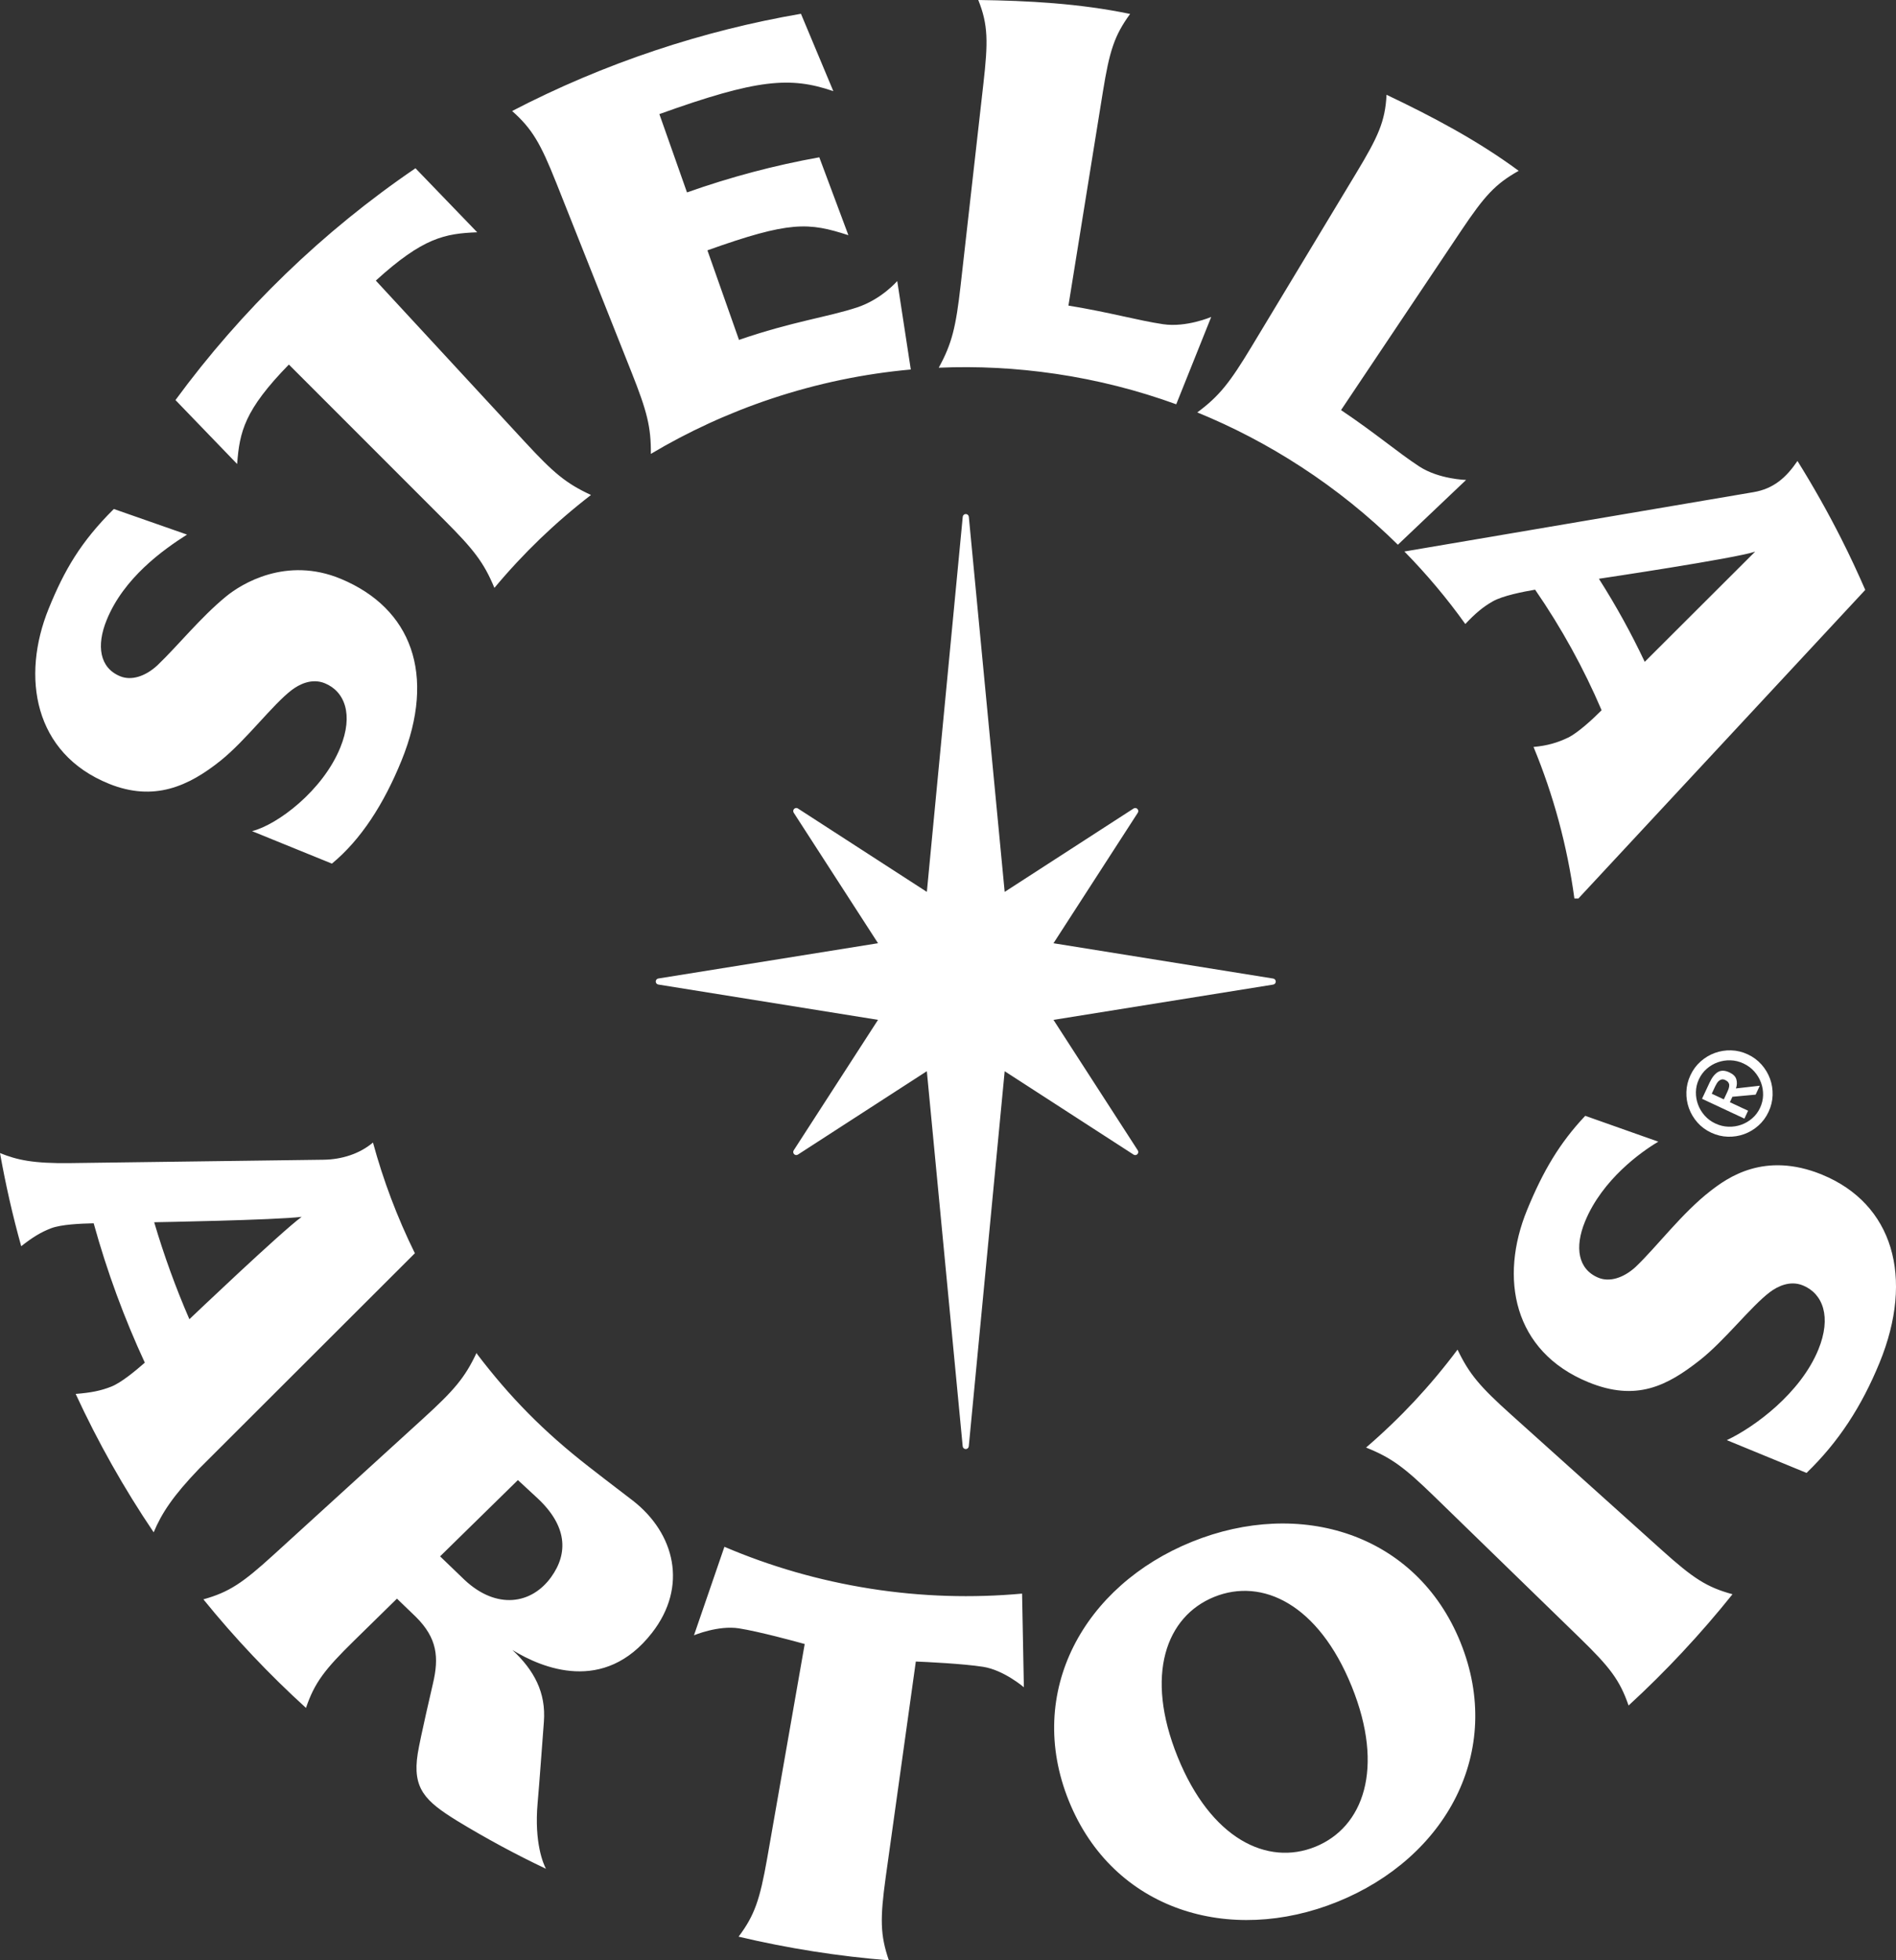 <?xml version="1.0" encoding="UTF-8"?>
<svg xmlns="http://www.w3.org/2000/svg" id="Layer_1" viewBox="0 0 1558.15 1610.15">
  <rect x="0" y="0" width="1558.15" height="1610.15" fill="#333333" stroke="none"/>
  <g id="Layer_1-2">
    <path id="Stella_Artois_Roundel_Red_CMYK.cdr" d="M1421.1,891.31c-.02-.83-.29-1.6-.81-2.32-.52-.72-1.37-1.36-2.54-1.91-1.01-.47-1.93-.63-2.76-.47-.83.16-1.57.51-2.24,1.06-.67.55-1.26,1.23-1.78,2.04-.52.82-.97,1.65-1.37,2.49l-2.87,6.14,9.93,4.65,2.83-6.06c.47-1.01.86-1.99,1.17-2.94.31-.95.45-1.84.43-2.67h0ZM1426.61,894l19.6-2.22-3.42,7.32-19.08,1.75-2.09,4.46,14.98,7.01-3.03,6.48-34.84-16.29,6.22-13.3c1.99-4.26,4.29-7.16,6.88-8.68,2.59-1.52,5.74-1.42,9.44.31,3.14,1.47,5.04,3.4,5.7,5.8.66,2.39.54,4.85-.37,7.37h0ZM1448.92,899.5c.07-3.59-.5-7.04-1.73-10.35-1.22-3.3-3.05-6.33-5.5-9.08-2.44-2.75-5.4-4.93-8.88-6.56-3.48-1.63-7.04-2.49-10.69-2.59-3.65-.1-7.13.45-10.45,1.62-3.32,1.18-6.34,2.95-9.05,5.31-2.71,2.36-4.85,5.22-6.43,8.59-1.57,3.37-2.4,6.85-2.47,10.44-.07,3.59.51,7.04,1.73,10.35,1.22,3.31,3.04,6.33,5.45,9.06,2.41,2.74,5.36,4.92,8.84,6.54,3.48,1.63,7.06,2.5,10.73,2.61,3.68.12,7.18-.42,10.5-1.6,3.32-1.18,6.34-2.95,9.05-5.31,2.71-2.36,4.85-5.22,6.43-8.59,1.57-3.37,2.4-6.84,2.47-10.44h0ZM1447.63,874.39c3.11,3.51,5.44,7.4,7,11.69,1.56,4.28,2.26,8.77,2.12,13.45-.14,4.69-1.25,9.25-3.32,13.68-2.07,4.44-4.86,8.21-8.37,11.32-3.51,3.11-7.4,5.45-11.68,7-4.28,1.55-8.77,2.26-13.45,2.12-4.69-.14-9.25-1.25-13.68-3.32-4.43-2.07-8.19-4.86-11.28-8.35-3.08-3.49-5.4-7.38-6.96-11.66-1.55-4.28-2.26-8.77-2.12-13.46.14-4.69,1.24-9.25,3.32-13.68,2.07-4.43,4.86-8.21,8.37-11.32,3.51-3.11,7.4-5.44,11.68-7,4.28-1.55,8.75-2.27,13.41-2.14,4.66.13,9.21,1.23,13.64,3.3,4.43,2.07,8.2,4.86,11.32,8.37h0ZM1314,475.39c14.14,22.19,26.69,44.99,37.67,68.25l.37-.41,90.36-90.14c-16.13,5.54-127.31,22.12-127.31,22.12l-1.09.19h0ZM1154.15,452.98l286.92-48.74c16.6-2.82,26.88-12.06,36.11-25.61,12.88,20.63,24.95,42.01,36.14,64.14,6.98,13.81,13.46,27.74,19.57,41.75l-235.78,253.5-3.26-.02c-5.89-43.44-17.31-85.19-33.58-124.48,11.41-1,20-3.63,28.34-7.64,7.96-3.82,20.26-15.12,27.51-22.41l.09-.11c-14.62-34.22-32.83-67.39-54.64-99.02h-.03c-9.79,1.69-26.6,4.93-34.85,9.64-7.95,4.54-14.21,9.79-22.49,18.56-14.98-20.95-31.7-40.86-50.05-59.55h0ZM237.39,299.42l127.61,127.6c24.5,24.5,32.63,35.01,41.31,55.85,11.92-14.28,24.47-27.73,37.57-40.35,13.12-12.59,27.06-24.6,41.79-35.96-20.49-9.49-30.67-18.02-54.19-43.46l-122.63-132.63c38.75-35.24,56.64-38.63,83.32-39.68l-50.73-52.59c-76.12,51.8-142.84,116.31-197.24,190.4l50.68,52.52c2.01-26.59,6.04-44.34,42.53-81.71h0ZM1069.13,383.36c29.2,19,55.79,40.52,79.66,64.07l56.05-53.21s-22.24-.53-38.41-11.05c-17.62-11.47-35.64-27.08-64.35-46.33l98.99-147.76c19.04-28.36,27.81-37.99,47.01-48.77-34.18-25.2-71.39-44.75-108.62-62.47-1.05,22-7.14,34.88-24.79,64.13l-86.04,142.6c-17.9,29.67-26.55,40.75-44.7,54.18,29.23,11.92,57.76,26.76,85.19,44.62h0ZM867.52,307.05c34.47,5.1,67.6,13.56,99.12,25.02l28.75-71.74s-20.44,8.79-39.52,5.97c-20.8-3.08-43.7-9.75-77.82-15.28l28.31-175.63c5.47-33.72,9.42-46.13,22.37-63.94-41.58-8.64-83.55-10.88-124.78-11.45,8.23,20.43,8.07,34.68,4.23,68.62l-18.69,165.5c-3.89,34.43-7.13,48.11-18.02,67.89l.16-.07-.16.09c31.54-1.36,63.65.24,96.04,5.03ZM456.96,149.7l62.09,156.2c12.66,31.85,16.03,44.79,15.83,66.9,30.63-18.24,63.81-33.56,99.02-45.31,37.98-12.67,76.39-20.53,114.6-23.99l-11.14-72.66s-12.8,14.92-32.74,21.57c-23.9,7.97-53.44,11.62-97.3,26.77l-25.95-73.56c67.73-24.21,83.09-23.06,115.85-12.43l-23.91-63.98c-36.43,6.51-72.78,16.11-108.73,28.84l-22.7-64.33c80.56-28.95,107.63-30.95,142.96-18.85l-26.61-63.55c-40.04,6.87-80.07,16.86-119.79,30.11-41.08,13.71-80.33,30.4-117.57,49.76h0c16.49,14.59,23.45,26.77,36.07,58.51h0ZM89.66,643.81c36.77,14.76,65.19,2.23,91.88-19.24,20.73-16.67,42.51-45.87,58.22-57.81,6.1-4.63,16.42-9.92,27.15-5.56,16.39,6.66,23.77,25.73,12.78,52.75-14.46,35.56-51.73,63.5-72.55,68.73l65.62,26.68c24.01-19.8,42.76-49.13,57.23-84.7,28.77-70.76,8.01-125.05-49.78-149.17-44.99-18.77-81.84,4.12-94.34,14.36-21.19,17.36-39.24,40.12-56.66,56.76-10.08,9.22-21.41,12.53-30.39,8.88-16.96-6.9-19.76-25.07-11.19-46.15,14.08-34.64,46.07-57.52,66.06-70.24l-60.14-21.03c-27.16,26.93-40.68,50.23-53.52,81.81-22.8,56.07-12.24,119.08,49.64,143.92h0ZM441.59,1230.46l-15.97-14.77-63.95,62.65,20.25,19.47c26.14,24.37,54.8,20.04,71-2.41,14.22-19.7,13.22-42.12-11.34-64.95ZM535.81,1341.17c-39.42,50.58-90.66,28.85-114.71,14.09,17.68,16.51,27.76,34.76,25.86,59.11-1.77,22.62-3.37,46.44-5.14,66.56-2.9,32.91,4.78,50.1,6.87,54.09l-.02-.05c-24.8-11.77-49.18-24.91-73.04-39.42-26.07-16.13-36.92-26.34-32.33-55.27,1.95-12.34,12.48-57.36,12.48-57.36,5.06-21.51,3.67-37.3-14-54.86l-15.56-14.98-35.19,34.48c-24.33,23.83-32.51,34.55-39.58,55.27-30.29-27.54-58.5-57.34-84.31-89.18,21.13-5.88,32.29-13.44,57.49-36.39l123.13-112.15c25.5-23.23,34.15-33.37,43.74-53.6l-.04-.14s.04.06.06.08c.03-.07.07-.14.1-.21l.39.85c26.94,35.37,54.53,63.54,91.37,92.25,21.07,16.42,30.01,23.01,36.76,28.28,34.39,26.81,45.42,70.39,15.67,108.55h0ZM448.7,1535.01c.32.61.52.93.52.93l-.52-.93ZM247.92,999.48c-22.48,2.71-119.8,4.4-119.8,4.4l-1.41.03c8.11,27.41,17.78,54,28.93,79.67l.84-.81s74.41-70.86,91.43-83.29h0ZM340.94,1029.39l-177.21,176.86c-21.5,22.39-30.88,36.63-37.44,52.35-24.46-36.17-45.86-74.21-64.11-113.68,12.47-.97,20.61-2.57,29.3-6.01,8.04-3.18,19.56-12.69,27.14-19.32l.38-.37c-16.87-36.4-30.98-74.6-42.01-114.42h-.81c-9.49.21-25.86.84-34.33,4.11-8.32,3.21-15.07,7.35-24.42,14.69-7.06-25.16-12.8-50.7-17.43-76.5,14.06,5.69,27.35,8.64,57.86,8.23l208.07-2.76c14.87-.2,29.6-4.82,40.58-14.12,8.39,30.8,19.79,61.24,34.43,90.94h0ZM715.19,1304.85c-42.18-6.64-82.3-18.34-119.86-34.36l-25.01,72.68s19.97-8.37,36.98-5.69c16.39,2.58,46.33,10.71,54.01,12.87l-30.89,176.33c-5.98,33.64-10.21,46.41-23.43,64.03,20.13,4.77,40.6,8.81,61.37,12.08,20.78,3.27,41.49,5.71,62.12,7.36-7.17-20.82-7.27-34.28-2.62-68.12l24.78-177.3c7.97.31,38.96,1.77,55.35,4.35,17.02,2.68,33.44,16.78,33.44,16.78l-1.47-76.92c-40.72,3.72-82.53,2.57-124.76-4.08h0ZM1497.47,964.86c-47.73-19.61-78.24,2.94-91.5,13.13-23.6,18.18-44.45,46.16-61.93,62.74-10.12,9.18-21.46,12.45-30.43,8.77-16.93-6.96-19.67-25.14-11.02-46.19,14.21-34.59,46.28-57.35,60.23-65.57l-60.06-21.24c-21.17,22.4-34.78,45.65-47.73,77.18-23,55.99-11.53,116.21,50.15,141.56,39.71,16.31,65,2.92,91.53-17.86,20.6-16.13,42.06-44.21,57.82-56.09,6.11-4.61,16.46-9.86,27.17-5.46,16.36,6.72,23.67,25.82,12.59,52.8-14.59,35.51-51.96,63.31-75.18,74.26l65.52,26.92c26.45-25.51,45.31-54.77,59.91-90.29,29.03-70.65,10.85-130.85-47.07-154.65h0ZM1242.04,1162.11c-25.77-23.16-34.45-33.22-44.23-53.57-11.15,14.9-22.96,29-35.36,42.3-12.43,13.27-25.71,26.01-39.81,38.14,20.96,8.38,31.59,16.36,56.44,40.51l119.43,116.08c24.5,23.81,32.7,34.48,39.87,55.3,15.24-13.99,30.06-28.67,44.42-44.04v-.02s.05-.04.05-.04v-.02c14.38-15.37,28.02-31.15,40.95-47.3-21.26-5.75-32.46-13.21-57.87-36.04l-123.89-111.31h0ZM1110.85,1385.16c-27.28-67.4-73.49-89.5-113-73.51-39.44,15.96-57.34,64-30.06,131.4,27.27,67.38,73.7,89.79,113.13,73.83,39.51-15.99,57.2-64.34,29.93-131.72h0ZM1200.24,1348.99c36.36,89.84-12.19,177.1-101.04,213.05-88.77,35.92-184.44,7.03-220.8-82.81-36.26-89.58,12.36-176.94,101.13-212.86,88.85-35.96,184.46-6.97,220.72,82.62h0ZM343.33,1032.17v-.03s-.01,0-.01,0v.02s.01,0,.01,0ZM655.77,664.08l105.92,68.49,29.5-308.09c.13-1.29,1.21-2.27,2.5-2.27s2.37.98,2.5,2.27l29.46,308.09,105.93-68.48c.98-.64,2.3-.51,3.14.33.84.84.97,2.15.33,3.15l-69.29,107.18,180.56,29c1.22.2,2.12,1.25,2.12,2.48s-.9,2.28-2.12,2.48l-180.56,28.98,69.28,107.18c.64,1,.51,2.31-.33,3.15-.84.84-2.16.97-3.14.33l-105.92-68.49-29.5,308.08c-.13,1.29-1.21,2.27-2.5,2.27s-2.37-.98-2.5-2.27l-29.47-308.09-105.93,68.48c-.98.64-2.3.51-3.14-.33-.84-.84-.97-2.15-.33-3.15l69.29-107.18-180.56-29c-1.22-.2-2.11-1.25-2.11-2.48s.9-2.29,2.11-2.48l180.56-28.98-69.28-107.19c-.64-1-.51-2.31.33-3.15.84-.84,2.16-.97,3.14-.33h0Z" style="fill:#fff;"></path>
  </g>
</svg>
